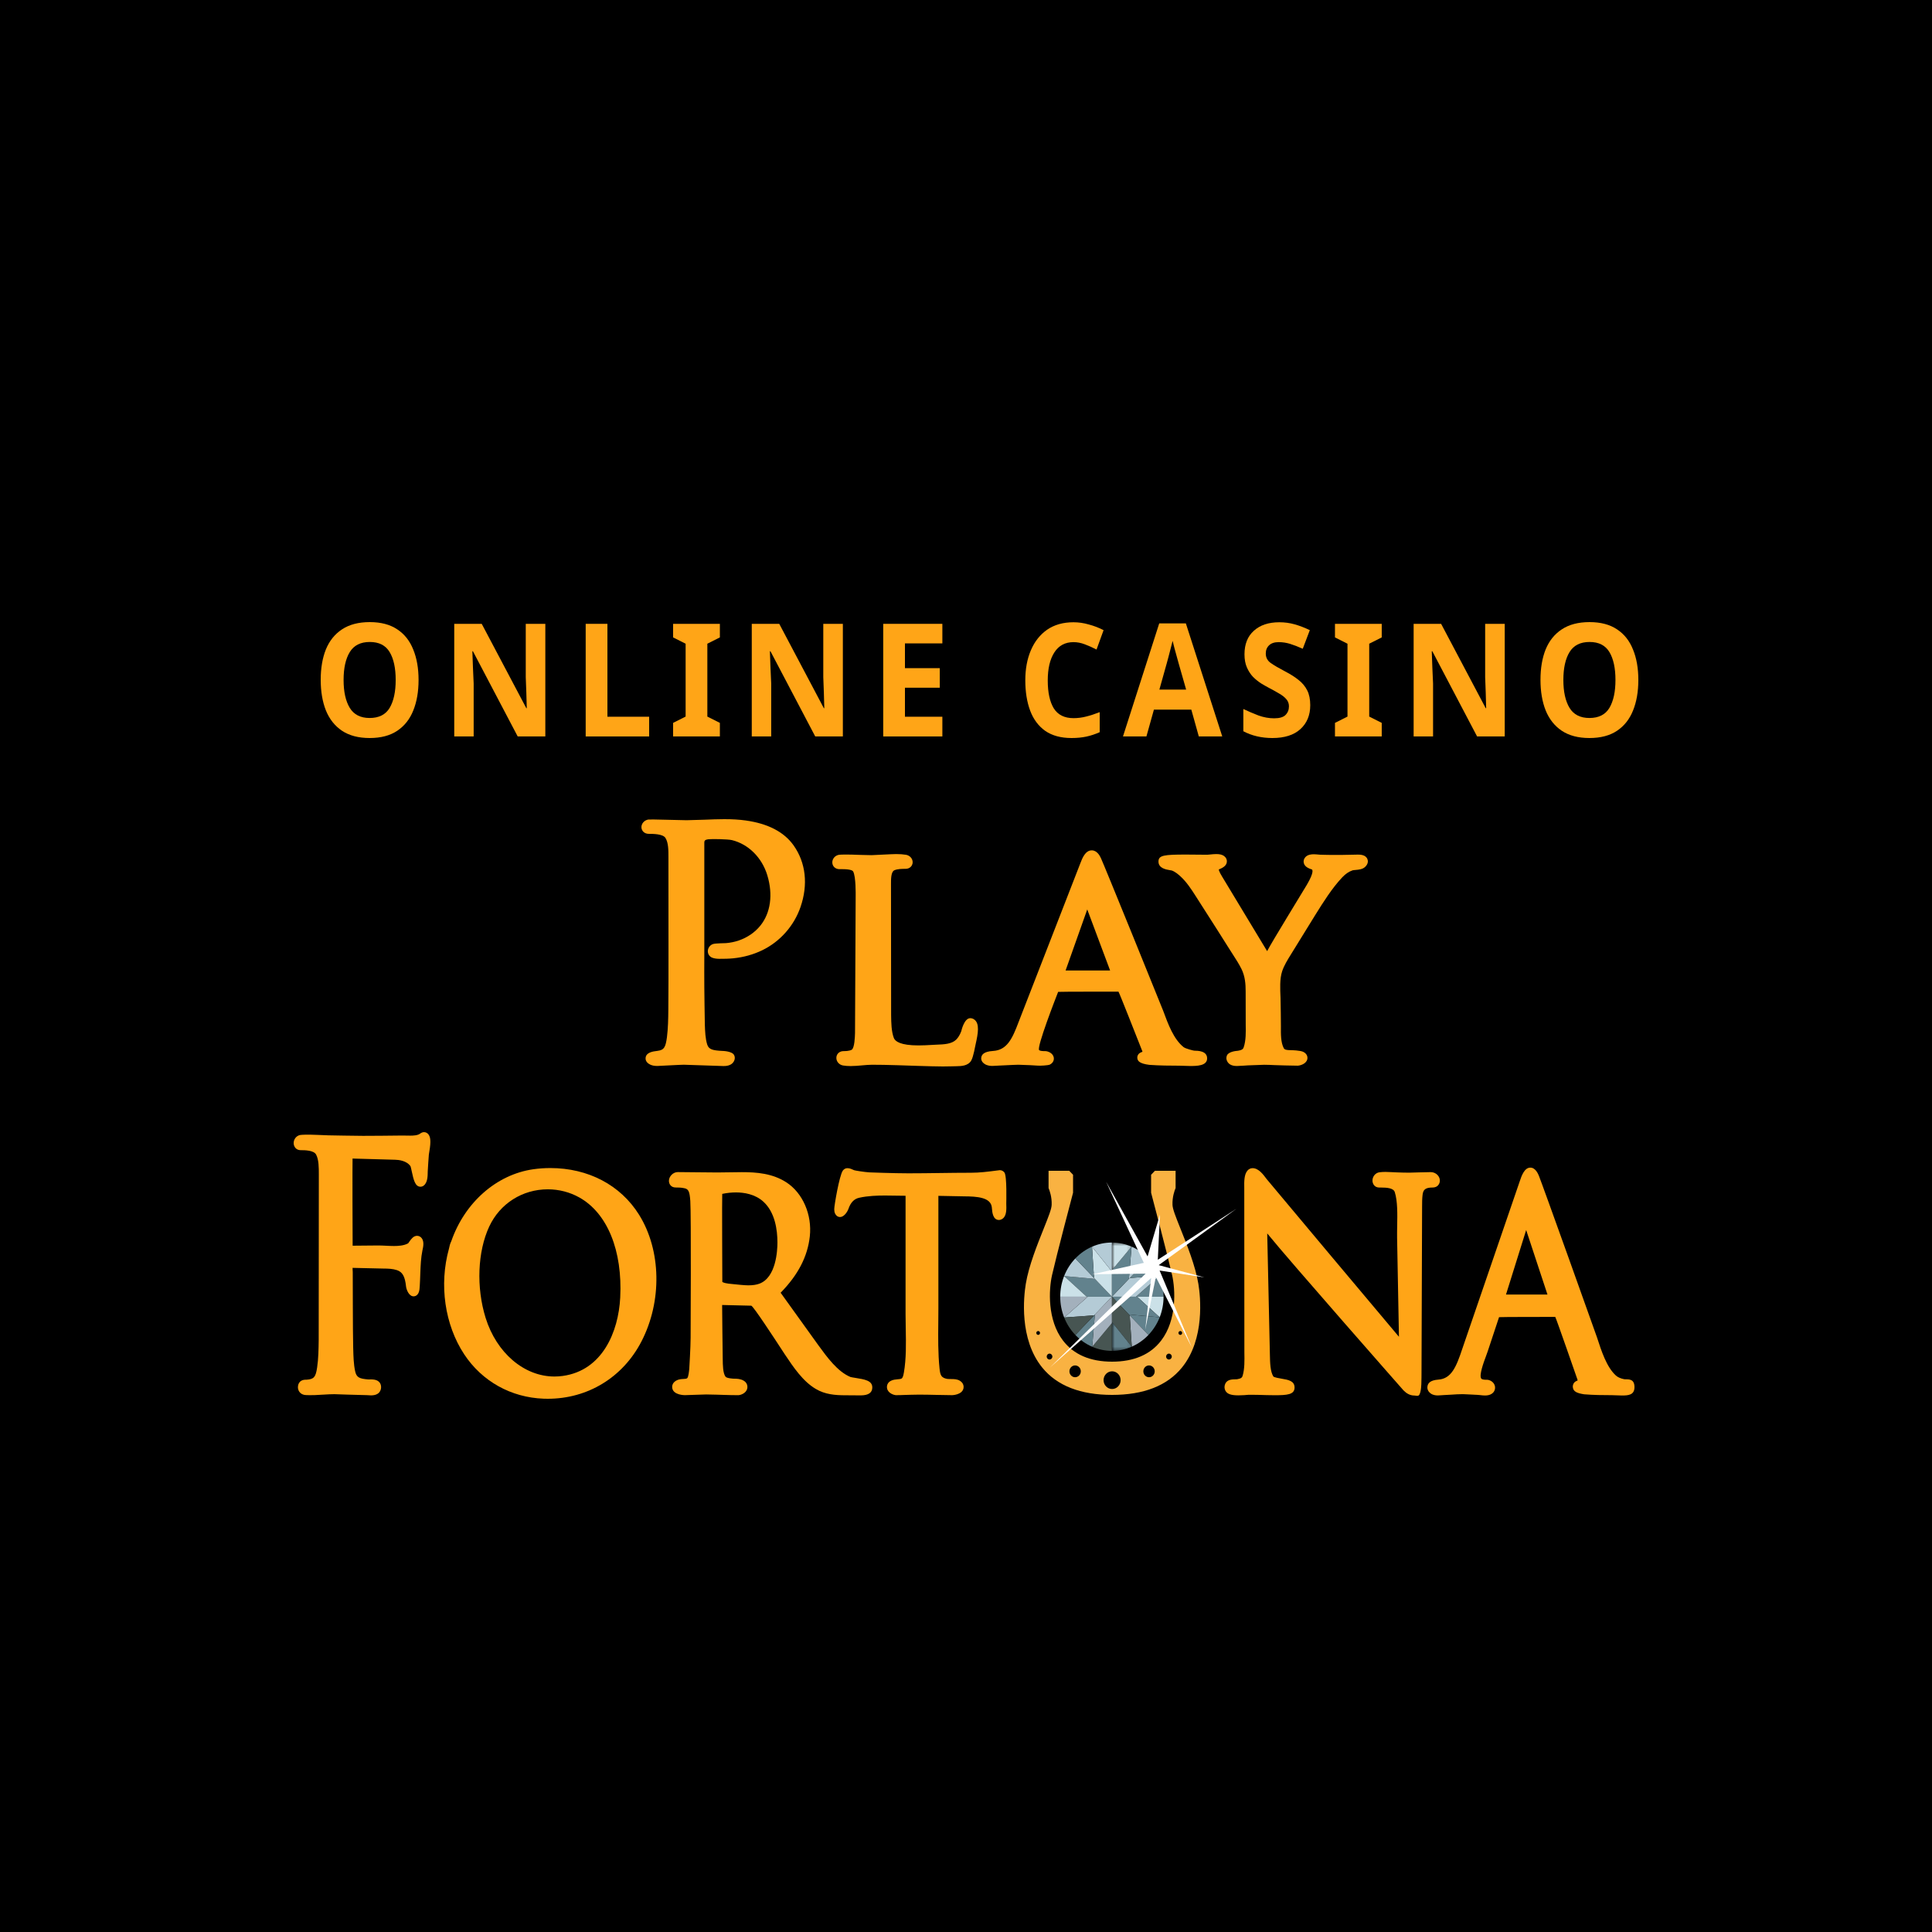 <svg width="500" height="500" viewBox="0 0 500 500" fill="none" xmlns="http://www.w3.org/2000/svg">
<rect width="500" height="500" fill="black"/>
<path d="M108.324 175.98C108.324 179 107.865 181.639 106.947 183.898C106.053 186.129 104.675 187.871 102.813 189.122C100.951 190.374 98.567 191 95.662 191C92.782 191 90.399 190.374 88.512 189.122C86.65 187.871 85.259 186.116 84.341 183.857C83.447 181.599 83 178.959 83 175.939C83 172.918 83.447 170.293 84.341 168.061C85.259 165.83 86.65 164.102 88.512 162.878C90.399 161.626 92.795 161 95.7 161C98.579 161 100.951 161.626 102.813 162.878C104.675 164.102 106.053 165.844 106.947 168.102C107.865 170.333 108.324 172.959 108.324 175.98ZM88.921 175.98C88.921 179.027 89.455 181.435 90.523 183.204C91.591 184.946 93.304 185.816 95.662 185.816C98.07 185.816 99.796 184.946 100.839 183.204C101.882 181.435 102.403 179.027 102.403 175.98C102.403 172.905 101.882 170.497 100.839 168.755C99.796 167.014 98.083 166.143 95.7 166.143C93.316 166.143 91.591 167.014 90.523 168.755C89.455 170.497 88.921 172.905 88.921 175.98Z" fill="#FFA517"/>
<path d="M141.131 190.592H133.98L122.398 168.551H122.249C122.299 169.939 122.348 171.327 122.398 172.714C122.473 174.102 122.535 175.49 122.584 176.878V190.592H117.557V161.449H124.67L136.215 183.286H136.327C136.302 181.925 136.264 180.578 136.215 179.245C136.165 177.912 136.116 176.578 136.066 175.245V161.449H141.131V190.592Z" fill="#FFA517"/>
<path d="M151.576 190.592V161.449H157.2V185.49H168V190.592H151.576Z" fill="#FFA517"/>
<path d="M186.302 190.592H174.198V187.082L177.438 185.449V166.592L174.198 164.959V161.449H186.302V164.959L183.062 166.592V185.449L186.302 187.082V190.592Z" fill="#FFA517"/>
<path d="M218.131 190.592H210.981L199.399 168.551H199.25C199.299 169.939 199.349 171.327 199.399 172.714C199.473 174.102 199.535 175.49 199.585 176.878V190.592H194.557V161.449H201.67L213.215 183.286H213.327C213.302 181.925 213.265 180.578 213.215 179.245C213.166 177.912 213.116 176.578 213.066 175.245V161.449H218.131V190.592Z" fill="#FFA517"/>
<path d="M243.883 190.592H228.577V161.449H243.883V166.51H234.2V172.918H243.213V177.98H234.2V185.49H243.883V190.592Z" fill="#FFA517"/>
<path d="M277.823 166.184C275.663 166.184 274.012 167.068 272.87 168.837C271.728 170.605 271.157 173.027 271.157 176.102C271.157 179.204 271.678 181.612 272.721 183.327C273.788 185.014 275.489 185.857 277.823 185.857C278.915 185.857 279.995 185.721 281.063 185.449C282.155 185.177 283.335 184.796 284.601 184.306V189.49C283.434 190.007 282.279 190.388 281.137 190.633C279.995 190.878 278.717 191 277.301 191C274.57 191 272.311 190.388 270.523 189.163C268.761 187.912 267.457 186.17 266.613 183.939C265.769 181.68 265.347 179.054 265.347 176.061C265.347 173.122 265.831 170.524 266.799 168.265C267.768 166.007 269.17 164.238 271.008 162.959C272.87 161.68 275.141 161.041 277.823 161.041C279.139 161.041 280.455 161.231 281.77 161.612C283.111 161.966 284.39 162.456 285.606 163.082L283.782 168.102C282.788 167.585 281.783 167.136 280.765 166.755C279.772 166.374 278.791 166.184 277.823 166.184Z" fill="#FFA517"/>
<path d="M310.25 190.592L308.313 183.653H298.631L296.694 190.592H290.624L300.009 161.327H306.898L316.32 190.592H310.25ZM305.036 171.694C304.912 171.231 304.751 170.646 304.552 169.939C304.353 169.231 304.155 168.51 303.956 167.776C303.758 167.041 303.596 166.401 303.472 165.857C303.348 166.401 303.174 167.082 302.951 167.898C302.752 168.687 302.553 169.449 302.355 170.184C302.181 170.891 302.044 171.395 301.945 171.694L300.046 178.469H306.973L305.036 171.694Z" fill="#FFA517"/>
<path d="M339.091 182.51C339.091 185.095 338.235 187.163 336.522 188.714C334.833 190.238 332.425 191 329.297 191C326.491 191 323.983 190.415 321.774 189.245V183.49C323.04 184.088 324.343 184.646 325.684 185.163C327.05 185.653 328.403 185.898 329.744 185.898C331.134 185.898 332.115 185.612 332.686 185.041C333.281 184.442 333.579 183.694 333.579 182.796C333.579 182.061 333.344 181.435 332.872 180.918C332.425 180.401 331.817 179.925 331.047 179.49C330.277 179.027 329.396 178.537 328.403 178.02C327.782 177.694 327.112 177.313 326.392 176.878C325.672 176.415 324.977 175.857 324.306 175.204C323.661 174.524 323.127 173.707 322.705 172.755C322.283 171.803 322.072 170.66 322.072 169.327C322.072 166.714 322.879 164.687 324.492 163.245C326.106 161.776 328.303 161.041 331.084 161.041C332.475 161.041 333.79 161.218 335.032 161.571C336.298 161.925 337.614 162.429 338.979 163.082L337.155 167.898C335.938 167.354 334.846 166.932 333.877 166.633C332.909 166.333 331.916 166.184 330.898 166.184C329.83 166.184 329.011 166.456 328.44 167C327.869 167.544 327.583 168.252 327.583 169.122C327.583 170.156 328.006 170.973 328.85 171.571C329.694 172.17 330.948 172.905 332.611 173.776C333.977 174.483 335.131 175.218 336.075 175.98C337.043 176.741 337.788 177.639 338.309 178.673C338.831 179.707 339.091 180.986 339.091 182.51Z" fill="#FFA517"/>
<path d="M357.592 190.592H345.489V187.082L348.729 185.449V166.592L345.489 164.959V161.449H357.592V164.959L354.352 166.592V185.449L357.592 187.082V190.592Z" fill="#FFA517"/>
<path d="M389.422 190.592H382.271L370.689 168.551H370.54C370.59 169.939 370.64 171.327 370.689 172.714C370.764 174.102 370.826 175.49 370.875 176.878V190.592H365.848V161.449H372.961L384.506 183.286H384.618C384.593 181.925 384.556 180.578 384.506 179.245C384.456 177.912 384.407 176.578 384.357 175.245V161.449H389.422V190.592Z" fill="#FFA517"/>
<path d="M424 175.98C424 179 423.541 181.639 422.622 183.898C421.728 186.129 420.35 187.871 418.488 189.122C416.626 190.374 414.243 191 411.338 191C408.458 191 406.074 190.374 404.187 189.122C402.325 187.871 400.935 186.116 400.016 183.857C399.122 181.599 398.676 178.959 398.676 175.939C398.676 172.918 399.122 170.293 400.016 168.061C400.935 165.83 402.325 164.102 404.187 162.878C406.074 161.626 408.47 161 411.375 161C414.255 161 416.626 161.626 418.488 162.878C420.35 164.102 421.728 165.844 422.622 168.102C423.541 170.333 424 172.959 424 175.98ZM404.597 175.98C404.597 179.027 405.131 181.435 406.198 183.204C407.266 184.946 408.979 185.816 411.338 185.816C413.746 185.816 415.472 184.946 416.514 183.204C417.557 181.435 418.079 179.027 418.079 175.98C418.079 172.905 417.557 170.497 416.514 168.755C415.472 167.014 413.758 166.143 411.375 166.143C408.992 166.143 407.266 167.014 406.198 168.755C405.131 170.497 404.597 172.905 404.597 175.98Z" fill="#FFA517"/>
<path d="M187.219 275.892C186.781 275.892 177.226 275.551 176.984 275.551C175.994 275.551 170.549 275.871 170.131 275.871C169.345 275.871 168.74 275.754 168.235 275.5C167.019 274.893 167.033 274.01 167.095 273.657C167.319 272.39 168.8 272.116 170.173 271.959C171.901 271.747 172.261 270.969 172.609 268.399C172.898 266.088 172.942 263.679 172.962 261.409C173.009 256.147 173.006 250.883 173.004 245.621C173.004 245.621 172.99 222.095 172.99 221.781C172.992 220.063 172.992 218.113 172.229 216.872C171.569 215.802 169.024 215.802 167.935 215.802C166.701 215.802 166.071 214.974 166.006 214.201C165.923 213.2 166.71 212.272 167.799 212.088C168.228 212.016 176.405 212.272 177.683 212.272C177.683 212.272 180.946 212.198 182.406 212.138C184.054 212.072 185.754 212 187.441 212C189.561 212 191.328 212.108 193.001 212.341C198.767 213.147 202.939 215.32 205.396 218.803C208.548 223.269 209.177 228.93 207.172 234.742C205.488 239.625 201.863 243.709 197.228 245.942C194.948 247.04 192.454 247.736 189.812 248.006C188.594 248.133 187.413 248.142 186.211 248.142C185.754 248.142 184.898 248.103 184.27 247.831C183.562 247.526 183.138 246.827 183.191 246.05C183.248 245.229 183.83 244.507 184.607 244.294C185.253 244.117 187.678 244.096 187.87 244.08C189.016 243.99 190.133 243.759 191.188 243.399C193.428 242.631 195.359 241.305 196.771 239.563C199.438 236.271 200.096 231.51 198.575 226.504C197.189 221.936 193.679 218.455 189.418 217.419C188.359 217.165 184.141 217.094 183.271 217.207C182.51 217.306 182.277 217.56 182.277 217.989V247.09C182.277 248.562 182.27 250.036 182.263 251.51C182.242 255.804 182.413 265.193 182.413 265.193C182.475 266.946 182.54 268.757 183.02 270.31C183.433 271.648 184.529 271.846 186.933 271.977C186.933 271.977 189.429 272.005 189.976 273.036C190.117 273.302 190.382 274.005 189.819 274.85C189.123 275.892 187.69 275.892 187.219 275.892Z" fill="#FFA517"/>
<path d="M243.989 276C241.214 276 233.429 275.712 232.303 275.677C229.629 275.594 227.592 275.557 225.695 275.557C224.876 275.557 224.009 275.636 223.09 275.719C222.13 275.806 221.136 275.896 220.148 275.896C219.419 275.896 218.773 275.848 218.171 275.746C217.126 275.571 216.371 274.644 216.455 273.633C216.533 272.687 217.299 272.028 218.316 272.028C219.899 272.028 220.377 271.714 220.488 271.619C221.159 271.029 221.242 268.431 221.279 267.319C221.288 267.012 221.445 231.866 221.445 231.866C221.445 231.518 221.526 226.886 220.797 225.543C220.647 225.266 220.019 224.936 217.894 224.936L217.267 224.939C216.249 224.939 215.483 224.279 215.405 223.333C215.322 222.323 216.074 221.395 217.119 221.22C217.597 221.142 219.872 221.139 220.448 221.174C220.891 221.202 224.807 221.315 225.573 221.315C226.02 221.315 230.847 221.033 231.932 221.033C232.898 221.033 233.731 221.093 234.479 221.218C235.519 221.393 236.272 222.3 236.189 223.282C236.126 224.041 235.517 224.856 234.331 224.856C233.457 224.856 232.257 224.856 231.436 225.239C230.575 225.638 230.584 227.578 230.589 228.861C230.591 229.184 230.623 262.719 230.623 262.719C230.653 264.765 230.681 266.881 231.318 268.611C231.643 269.497 233.016 270.553 237.716 270.553C238.923 270.553 240.095 270.484 241.036 270.429C241.451 270.406 242.446 270.357 242.446 270.357C244.329 270.286 246.278 270.21 247.467 269.047C247.988 268.537 248.443 267.776 248.784 266.846C248.789 266.818 249.504 263.503 251.105 263.503C251.467 263.503 251.825 263.623 252.141 263.852C253.572 264.888 253.14 267.398 252.476 270.323C252.393 270.687 251.922 273.449 251.377 274.429C250.579 275.869 248.763 275.908 247.679 275.931C247.679 275.935 245.127 276 243.989 276Z" fill="#FFA517"/>
<path fill-rule="evenodd" clip-rule="evenodd" d="M305.581 275.812C306.154 275.834 307.348 275.879 307.999 275.879C309.646 275.879 312.403 275.879 312.403 273.914C312.403 271.967 310.059 271.925 309.06 271.909C308.88 271.904 306.831 271.411 306.296 270.982C303.735 268.933 302.298 265.034 301.031 261.593C300.708 260.711 285.805 223.992 284.933 222.119L284.929 222.111C284.688 221.598 283.971 220.073 282.543 220.073C280.864 220.073 280.075 222.146 279.604 223.383L279.603 223.385C279.603 223.385 263.782 264.054 263.632 264.451C261.971 268.864 260.612 271.771 256.974 271.988C254.595 272.144 254.124 272.95 253.979 273.538C253.893 273.875 253.815 274.733 254.888 275.397C255.559 275.812 256.334 275.861 256.858 275.861C257.089 275.861 257.632 275.826 258.017 275.801C258.21 275.789 258.362 275.779 258.416 275.778C258.693 275.77 259.346 275.737 260.104 275.699C261.381 275.634 262.958 275.554 263.554 275.554C263.755 275.554 265.762 275.626 266.563 275.665C266.563 275.665 268.395 275.764 268.623 275.787C269.045 275.831 271.265 275.755 271.733 275.501C272.67 274.998 272.841 274.174 272.688 273.572C272.423 272.518 271.212 272.027 270.476 272.027C269.998 272.027 269.2 272.027 268.928 271.759C268.231 271.073 273.264 258.185 273.799 256.815C273.829 256.738 273.844 256.697 273.844 256.697C273.978 256.635 289.455 256.635 289.455 256.635C289.672 256.916 293.963 267.816 295.29 271.187C295.533 271.804 295.677 272.169 295.678 272.17C295.662 272.188 295.59 272.244 295.401 272.304C294.529 272.61 294.282 273.323 294.338 273.84C294.414 274.553 294.838 275.259 297.466 275.586C300.106 275.775 302.773 275.801 305.26 275.801C305.281 275.801 305.4 275.805 305.581 275.812ZM281.38 235.359C281.38 235.359 287.139 250.693 287.296 251.164H275.773C275.893 250.809 281.38 235.359 281.38 235.359Z" fill="#FFA517"/>
<path d="M320.158 275.878C319.72 275.878 318.388 275.878 317.735 274.895C317.177 274.058 317.426 273.352 317.56 273.089C318.072 272.069 320.213 271.958 320.213 271.958C321.517 271.776 321.734 271.43 321.868 271.036C322.465 269.271 322.428 267.158 322.391 265.111C322.382 264.622 322.375 256.613 322.375 256.613C322.375 254.707 322.244 252.679 321.282 250.746C320.633 249.443 319.796 248.149 318.986 246.894C318.67 246.402 318.351 245.913 318.047 245.424C316.13 242.358 314.178 239.311 312.228 236.263L309.436 231.894C308.232 230.005 307.115 228.328 305.655 226.948C304.953 226.286 304.18 225.629 303.276 225.289C303.16 225.253 302.973 225.229 302.766 225.197C301.806 225.043 299.812 224.72 299.812 222.973C299.812 221.338 301.257 221.16 306.951 221.16C308.25 221.16 309.549 221.176 310.583 221.19C311.259 221.199 311.82 221.206 312.191 221.206L312.489 221.204C312.664 221.199 312.902 221.172 313.169 221.144C313.67 221.091 314.256 221.033 314.789 221.033C315.691 221.033 316.33 221.197 316.803 221.55C317.325 221.942 317.578 222.503 317.507 223.089C317.373 224.189 316.24 224.669 315.493 224.987L315.426 225.015C315.419 225.176 315.553 225.661 316.261 226.83L327.931 246.155C329.239 243.62 337.029 231.001 338.219 228.971C340.178 225.633 339.638 225.082 339.511 225.003L339.463 225.006C338.748 224.752 337.668 224.367 337.419 223.34C337.287 222.803 337.442 222.247 337.843 221.815C338.452 221.16 339.361 221.084 339.989 221.084C340.404 221.084 340.843 221.125 341.207 221.16C341.378 221.176 341.526 221.192 341.636 221.197C342.991 221.241 344.324 221.259 345.665 221.259C346.237 221.259 346.812 221.257 347.391 221.25C348.53 221.241 349.663 221.22 350.803 221.185C350.99 221.179 351.168 221.172 351.364 221.172C351.975 221.172 353.403 221.172 353.879 222.318C354.038 222.701 354.179 223.472 353.339 224.309C352.667 224.985 351.675 225.07 350.799 225.146C350.547 225.169 350.169 225.202 350.049 225.241C349.112 225.552 348.212 226.161 347.375 227.05C344.689 229.906 342.506 233.405 340.395 236.789C339.966 237.479 334.405 246.497 334.142 246.919C333.247 248.359 332.32 249.844 331.817 251.371C331.175 253.323 331.293 255.851 331.404 258.299C331.445 259.226 331.507 265.128 331.501 265.644C331.48 267.575 331.454 269.764 332.225 271.241C332.447 271.665 332.894 271.785 334.223 271.785C334.223 271.785 336.477 271.82 337.296 272.228C338.272 272.717 338.468 273.536 338.325 274.138C338.03 275.389 336.364 275.797 335.824 275.797C334.417 275.797 330.423 275.679 329.83 275.649C328.944 275.608 328.056 275.564 327.17 275.564C326.775 275.564 323.997 275.679 323.005 275.716C323.007 275.721 320.608 275.878 320.158 275.878Z" fill="#FFA517"/>
<path d="M96.02 361.12C95.706 361.12 94.971 361.062 94.913 361.062C92.679 361.038 86.828 360.813 86.546 360.813C85.665 360.813 84.779 360.864 83.895 360.918C83.332 360.95 81.679 361.033 81.408 361.052C80.967 361.081 79.185 361.079 78.807 361.008C77.547 360.772 77.1 359.775 77.1 358.992C77.1 358.67 77.199 357.064 79.151 357.064L79.355 357.066C81.249 356.927 81.698 356.401 82.068 353.931C82.418 351.603 82.448 349.123 82.479 346.727C82.479 346.727 82.513 304.314 82.513 303.983C82.515 302.167 82.515 300.107 81.803 298.795C81.189 297.664 78.815 297.664 77.803 297.664C76.653 297.664 76.066 296.789 76.006 295.972C75.928 294.911 76.661 293.931 77.676 293.739C78.106 293.658 79.843 293.634 80.193 293.648C80.507 293.663 83.747 293.751 85.02 293.824C85.02 293.824 92.843 293.968 93.963 293.956C95.089 293.943 102.132 293.929 104.077 293.875C104.077 293.875 105.868 293.902 106.178 293.902C106.973 293.902 108.1 293.848 108.693 293.4C109.043 293.134 109.398 293 109.751 293C110.206 293 110.634 293.232 110.926 293.634C111.582 294.538 111.46 296.091 110.985 298.829C110.952 299.019 110.701 302.942 110.699 303.137C110.688 304.385 110.675 306.094 109.613 306.86C109.372 307.033 109.101 307.123 108.824 307.123H108.822C107.422 307.123 107.025 305.285 106.565 303.156C106.461 302.681 106.322 302.028 106.251 301.85C105.288 300.377 103.159 300.163 102.293 300.143C102.293 300.143 91.415 299.838 91.241 299.831C91.196 300.287 91.235 321.938 91.263 322.387L97.901 322.328C98.524 322.328 99.189 322.36 99.874 322.394C100.56 322.428 101.268 322.465 101.966 322.465C103.009 322.465 104.524 322.394 105.632 321.772C105.649 321.746 105.832 321.485 105.954 321.314C106.425 320.651 107.01 319.827 107.945 319.827C108.441 319.827 108.895 320.078 109.192 320.512C109.778 321.375 109.564 322.587 109.316 323.654C108.936 325.517 108.861 327.438 108.785 329.298C108.785 329.298 108.669 332.977 108.553 333.757C108.317 335.369 107.339 335.493 107.046 335.493C105.769 335.493 105.156 333.616 105.088 332.967C104.815 330.342 104.17 329.186 102.714 328.706C101.642 328.352 100.436 328.304 99.292 328.304C99.292 328.304 91.684 328.123 91.344 328.123C91.31 328.123 91.28 328.123 91.25 328.123C91.243 328.486 91.275 328.964 91.29 329.186C91.305 329.425 91.295 344.862 91.402 348.602L91.417 349.15C91.469 351.074 91.523 353.061 91.903 354.838C92.26 356.501 92.995 356.808 95.336 357.003C95.336 357.003 95.885 356.988 96.048 356.988C98.29 356.988 98.626 358.244 98.626 358.992C98.628 359.489 98.439 361.12 96.02 361.12Z" fill="#FFA517"/>
<path fill-rule="evenodd" clip-rule="evenodd" d="M140.681 361.98C141.038 361.992 141.395 362 141.752 362C152.137 362 161.205 356.456 166.007 347.167C171.386 336.767 171.137 323.59 165.391 314.375C160.599 306.695 152.223 302.29 142.414 302.29C140.958 302.29 139.488 302.392 138.047 302.597C128.513 303.943 120.273 311.203 116.795 321.221C116.489 321.81 116.294 322.595 116.191 323.161C113.604 332.462 115.088 342.855 120.14 350.502C124.749 357.48 132.234 361.663 140.681 361.98ZM126.61 317.431C129.381 311.488 135.192 307.794 141.776 307.794C144.653 307.794 147.48 308.526 149.95 309.913C157.186 313.975 161.135 323.658 160.512 335.813C160.056 344.68 155.915 354.663 145.661 356.09C144.934 356.19 144.201 356.241 143.479 356.241C135.656 356.241 128.499 350.134 125.67 341.045C123.224 333.18 123.592 323.911 126.61 317.431Z" fill="#FFA517"/>
<path fill-rule="evenodd" clip-rule="evenodd" d="M220.858 361.109C221.724 361.116 222.557 361.123 222.743 361.123C224.736 361.123 225.748 360.433 225.75 359.078C225.75 357.298 223.822 356.988 221.38 356.598C220.905 356.523 220.253 356.418 220.094 356.362C216.758 354.981 214.066 351.278 211.691 348.009L211.682 347.997C211.282 347.446 202.023 334.555 202.023 334.555C202.062 334.518 202.103 334.477 202.143 334.435L202.143 334.435C206.578 329.879 209.01 325.151 209.577 319.99C210.197 314.361 207.754 308.732 203.5 305.984C199.916 303.671 195.849 303.352 191.988 303.352C191.529 303.352 190.097 303.373 188.699 303.393C187.367 303.413 186.065 303.432 185.668 303.432C183.959 303.432 182.252 303.41 180.545 303.386C178.827 303.361 177.107 303.337 175.387 303.337C174.22 303.337 173.117 304.434 173.117 305.597C173.117 306.428 173.661 307.323 174.859 307.323C175.609 307.323 176.275 307.335 176.952 307.481C178.171 307.672 178.472 308.262 178.651 310.812C178.894 314.276 178.732 346.21 178.732 346.21C178.728 348.69 178.382 354.246 178.382 354.246C178.322 354.87 178.18 356.337 177.862 356.654C177.681 356.832 177.359 356.854 176.847 356.879C176.307 356.903 175.639 356.935 174.994 357.3C173.816 357.971 173.928 359.002 173.992 359.304C174.353 361.033 177.056 361.064 177.234 361.064H177.236C177.802 361.052 178.902 361.012 179.98 360.973C181.217 360.928 182.426 360.884 182.761 360.884C183.961 360.884 187.194 360.996 187.194 360.996C188.484 361.035 189.769 361.072 191.059 361.072C191.562 361.072 193.114 360.64 193.39 359.319C193.523 358.68 193.34 357.815 192.431 357.3C191.622 356.842 190.769 356.803 189.896 356.803C189.896 356.803 188.105 356.73 187.772 356.293C187.079 355.391 187.059 353.264 187.044 351.709L187.043 351.7C187.043 351.633 187.039 351.402 187.034 351.058C187.01 349.546 186.952 345.84 186.947 344.075C186.947 344.075 186.893 337.804 186.887 337.731C186.925 337.734 194.419 337.912 194.419 337.912C194.898 337.92 200.552 346.587 202.499 349.571C202.814 350.055 203.032 350.389 203.115 350.513L203.12 350.52C205.305 353.79 207.78 357.494 211.127 359.455C213.522 360.894 216.194 361.094 218.725 361.094C218.957 361.094 219.926 361.102 220.858 361.109ZM189.672 332.323C187.86 332.184 187.177 331.95 186.936 331.76C186.936 331.76 186.835 309.326 186.914 308.977C188.111 308.724 189.302 308.597 190.458 308.597C192.506 308.597 195.407 309.016 197.584 311.013C200.571 313.753 201.199 318.261 201.199 321.562C201.199 323.644 200.864 330.558 196.568 332.201C195.792 332.498 194.842 332.642 193.662 332.642C192.697 332.642 190.81 332.442 190.019 332.358C189.837 332.339 189.713 332.326 189.672 332.323Z" fill="#FFA517"/>
<path d="M231.899 361.068C231.456 361.068 229.814 360.639 229.569 359.281C229.453 358.64 229.659 357.792 230.594 357.336C231.173 357.053 231.772 357.002 232.301 356.958C232.68 356.926 233.036 356.895 233.275 356.79C233.572 356.656 233.748 356.232 233.924 355.222C234.552 351.614 234.479 347.657 234.406 343.83C234.382 342.555 234.359 341.294 234.359 340.056L234.361 309.465C233.522 309.462 229.979 309.399 229.057 309.399C227.137 309.399 224.637 309.465 222.328 309.984C221.028 310.277 220.12 311.232 219.559 312.905C219.448 313.241 218.616 314.96 217.392 314.96C216.848 314.96 216.369 314.626 216.113 314.068C215.969 313.756 215.9 313.385 215.9 312.932C215.9 311.971 217.21 304.331 218.095 302.995C218.261 302.744 218.644 302.322 219.351 302.322C219.914 302.322 220.529 302.605 221.073 302.856C221.236 302.931 223.816 303.348 225.009 303.409C225.009 303.409 231.289 303.653 235.07 303.653C237.768 303.653 240.468 303.616 243.166 303.58C245.871 303.543 248.571 303.507 251.265 303.507C253.496 303.507 255.639 303.234 257.91 302.943L258.677 302.846L258.782 302.843C259.219 302.843 259.625 303.051 259.93 303.424C260.64 304.299 260.412 311.269 260.421 311.483C260.47 312.858 260.535 314.57 259.531 315.35C259.208 315.601 258.868 315.728 258.524 315.728C256.951 315.728 256.783 313.656 256.712 312.768C256.704 312.661 256.697 312.568 256.689 312.505C256.45 309.862 252.864 309.631 249.521 309.614L242.852 309.484V338.569C242.852 339.776 242.84 340.99 242.829 342.206C242.79 346.153 242.747 350.234 243.147 354.13C243.328 356.083 243.704 356.59 245.168 356.865C245.353 356.9 246.2 356.9 246.2 356.9C246.931 356.9 247.7 356.931 248.345 357.297C249.523 357.967 249.407 359.006 249.345 359.308C248.992 360.993 246.456 361.068 246.432 361.068C245.088 361.061 243.755 361.029 242.427 361C240.896 360.964 239.37 360.929 237.839 360.929C236.857 360.929 234.399 361.003 234.399 361.003C233.563 361.034 232.731 361.068 231.899 361.068Z" fill="#FFA517"/>
<path d="M366.029 361.161C364.855 361.161 363.955 360.573 363.222 359.827C363.222 359.827 333.806 326.426 327.957 319.207C327.957 319.207 328.645 350.385 328.651 350.739C328.688 352.614 328.731 354.944 329.545 356.241C329.803 356.483 331.102 356.705 331.8 356.824C333.389 357.095 335.032 357.375 335.032 359.086C335.032 360.949 333.073 361.083 329.851 361.083C328.513 361.083 327.052 361.034 325.826 360.995C324.962 360.966 323.111 360.971 323.111 360.971C322.602 361.02 321.542 361.115 320.527 361.115C318.581 361.115 317.599 360.766 317.135 359.915C316.842 359.379 316.825 358.728 317.087 358.133C317.59 356.995 318.867 356.975 319.803 356.96C319.951 356.958 320.08 356.958 320.168 356.948C321.221 356.753 321.456 356.517 321.6 356.024C322.124 354.24 322.083 352.077 322.043 349.986C322.034 349.427 322.015 307.461 322.015 307.461C321.97 305.718 321.997 303.933 322.829 302.961C323.184 302.546 323.657 302.319 324.158 302.319C325.71 302.319 326.884 303.899 327.83 305.167C328.023 305.428 359.728 343.25 362.046 345.956L361.566 320.277C361.549 319.319 361.568 318.273 361.59 317.183C361.646 314.233 361.708 310.889 360.975 308.538C360.646 307.478 359.021 307.332 357.314 307.332H356.936C355.801 307.332 355.24 306.452 355.197 305.632C355.141 304.533 355.943 303.526 356.985 303.387C357.462 303.324 357.98 303.292 358.567 303.292C359.182 303.292 361.1 303.399 361.437 303.409C362.521 303.448 363.594 303.485 364.668 303.485C365.335 303.485 368.893 303.343 370.275 303.343C371.554 303.343 372.636 304.348 372.636 305.537C372.636 306.152 372.347 306.708 371.864 307.025C371.552 307.229 371.18 307.329 370.727 307.329C368.777 307.329 368.323 307.985 368.166 309.197C368.041 310.177 368.039 311.191 368.037 312.264L367.887 355.161C367.885 356.061 367.882 356.96 367.848 357.863C367.848 357.863 367.846 360.354 367.24 361.059C366.943 361.4 366.448 361.161 366.029 361.161Z" fill="#FFA517"/>
<path fill-rule="evenodd" clip-rule="evenodd" d="M417.516 361.082C418.046 361.105 419.162 361.153 419.77 361.153C421.305 361.153 423.003 361.077 423.001 359.003C423.001 356.997 421.76 356.977 420.833 356.961C420.809 356.961 420.785 356.96 420.761 356.96C420.714 356.958 420.668 356.957 420.625 356.957C420.517 356.954 420.426 356.952 420.365 356.945C419.4 356.75 418.686 356.433 418.186 355.98C415.799 353.815 414.46 349.69 413.28 346.053C412.979 345.124 399.089 306.3 398.283 304.342L398.281 304.339C398.059 303.799 397.39 302.18 396.056 302.18C394.493 302.18 393.755 304.374 393.317 305.685C393.317 305.685 378.578 348.656 378.438 349.076C376.89 353.739 375.624 356.814 372.234 357.043C370.02 357.208 369.581 358.057 369.443 358.681C369.366 359.037 369.291 359.944 370.29 360.646C370.918 361.085 371.641 361.136 372.129 361.136C372.453 361.136 372.784 361.109 373.089 361.082L373.133 361.079C373.293 361.065 373.445 361.053 373.58 361.048C374.27 361.026 374.963 360.98 375.657 360.934L375.669 360.934L375.78 360.926C376.636 360.87 377.52 360.812 378.367 360.812C378.554 360.812 378.743 360.814 378.93 360.821C379.605 360.841 380.281 360.879 380.956 360.917C381.027 360.921 381.099 360.925 381.171 360.929L382.512 360.999C382.661 361.006 382.833 361.026 383.019 361.047C383.042 361.05 383.066 361.053 383.09 361.056C383.486 361.102 383.92 361.151 384.333 361.151C385.01 361.151 385.554 361.021 385.99 360.753C386.861 360.222 387.018 359.351 386.878 358.715C386.629 357.601 385.502 357.082 384.817 357.082C384.372 357.082 383.628 357.082 383.374 356.799C382.686 356.033 384.013 352.474 384.513 351.136L384.531 351.088C384.722 350.576 384.893 350.115 385.017 349.734C385.017 349.734 387.957 340.882 387.953 340.882C388.08 340.816 402.501 340.816 402.501 340.816C402.737 341.167 408.243 357.026 408.243 357.026C408.273 357.114 408.284 357.175 408.29 357.208C408.293 357.224 408.294 357.233 408.297 357.235C408.282 357.252 408.217 357.311 408.034 357.377C407.23 357.701 407 358.447 407.048 358.988C407.149 360.163 408.161 360.556 409.96 360.843C412.422 361.043 414.907 361.07 417.225 361.07C417.243 361.07 417.351 361.075 417.516 361.082ZM394.971 318.33C394.971 318.33 400.337 334.538 400.485 335.033H389.749C389.859 334.655 394.971 318.33 394.971 318.33Z" fill="#FFA517"/>
<path fill-rule="evenodd" clip-rule="evenodd" d="M301.127 335.583H294.283H293.986L300.098 330.19H300.102C300.762 331.852 301.127 333.672 301.127 335.583" fill="#62828D"/>
<path fill-rule="evenodd" clip-rule="evenodd" d="M294.283 335.583H301.128C301.128 337.472 300.77 339.277 300.124 340.919L294.283 335.583Z" fill="#CBE1E8"/>
<path fill-rule="evenodd" clip-rule="evenodd" d="M300.118 340.919L292.162 340.201H292.158L287.758 335.583H293.981H294.278L300.118 340.919Z" fill="#62828D"/>
<path fill-rule="evenodd" clip-rule="evenodd" d="M292.166 340.201L300.122 340.919C299.444 342.641 298.451 344.189 297.209 345.487L292.372 340.416L292.166 340.201Z" fill="#62828D"/>
<path fill-rule="evenodd" clip-rule="evenodd" d="M300.093 330.19L293.982 335.583H287.758L292.158 330.966L292.368 330.747L300.093 330.19Z" fill="#B4CBD6"/>
<path fill-rule="evenodd" clip-rule="evenodd" d="M300.098 330.191L292.373 330.747L297.21 325.676C298.434 326.959 299.423 328.492 300.098 330.191" fill="#62828D"/>
<path fill-rule="evenodd" clip-rule="evenodd" d="M297.21 345.486V345.491C295.987 346.773 294.528 347.811 292.904 348.518L292.373 340.416L297.21 345.486Z" fill="#A3B0BC"/>
<path fill-rule="evenodd" clip-rule="evenodd" d="M297.211 325.675L292.374 330.747L292.164 330.966L292.853 322.625C294.496 323.337 295.973 324.378 297.211 325.675" fill="#B4CBD6"/>
<path fill-rule="evenodd" clip-rule="evenodd" d="M292.368 340.416L292.898 348.519L287.754 342.111V335.583H287.758L292.158 340.2H292.162L292.368 340.416Z" fill="#475552"/>
<mask id="mask0_6003_4024" style="mask-type:luminance" maskUnits="userSpaceOnUse" x="287" y="342" width="6" height="8">
<path fill-rule="evenodd" clip-rule="evenodd" d="M287.754 342.111H292.898V349.597H287.754V342.111Z" fill="white"/>
</mask>
<g mask="url(#mask0_6003_4024)">
<path fill-rule="evenodd" clip-rule="evenodd" d="M287.754 342.111L292.898 348.519C291.317 349.215 289.577 349.597 287.754 349.597V342.422V342.111Z" fill="#62828D"/>
</g>
<path fill-rule="evenodd" clip-rule="evenodd" d="M292.847 322.625L292.158 330.966L287.757 335.583H287.754V335.579V329.051V328.745L292.847 322.625Z" fill="#62828D"/>
<mask id="mask1_6003_4024" style="mask-type:luminance" maskUnits="userSpaceOnUse" x="287" y="321" width="6" height="8">
<path fill-rule="evenodd" clip-rule="evenodd" d="M287.754 321.568H292.847V328.743H287.754V321.568Z" fill="white"/>
</mask>
<g mask="url(#mask1_6003_4024)">
<path fill-rule="evenodd" clip-rule="evenodd" d="M292.847 322.624L287.754 328.743V321.568C289.559 321.568 291.277 321.943 292.847 322.624" fill="#CBE1E8"/>
</g>
<path fill-rule="evenodd" clip-rule="evenodd" d="M287.752 342.421V349.597C285.948 349.597 284.229 349.222 282.662 348.541L287.752 342.421Z" fill="#475552"/>
<path fill-rule="evenodd" clip-rule="evenodd" d="M287.752 342.111V342.422L282.662 348.541L283.348 340.2L287.752 335.583V342.111Z" fill="#A3B0BC"/>
<path fill-rule="evenodd" clip-rule="evenodd" d="M281.526 335.583H281.23L275.393 330.244L283.353 330.967L287.753 335.579V335.583H281.526Z" fill="#62828D"/>
<path fill-rule="evenodd" clip-rule="evenodd" d="M287.752 329.051V335.579L283.351 330.965L283.138 330.742L282.611 322.644L287.752 329.051Z" fill="#CBE1E8"/>
<path fill-rule="evenodd" clip-rule="evenodd" d="M287.752 328.743V329.05L282.611 322.643C284.193 321.95 285.929 321.568 287.752 321.568V328.743Z" fill="#B4CBD6"/>
<path fill-rule="evenodd" clip-rule="evenodd" d="M283.349 340.2L283.143 340.42L283.139 340.416L275.414 340.972L281.525 335.583H287.753L283.349 340.2Z" fill="#B4CBD6"/>
<path fill-rule="evenodd" clip-rule="evenodd" d="M283.353 330.967L275.393 330.244C276.068 328.522 277.064 326.97 278.302 325.676H278.306L283.139 330.743L283.353 330.967Z" fill="#B4CBD6"/>
<path fill-rule="evenodd" clip-rule="evenodd" d="M283.143 340.42L283.349 340.2L282.663 348.541C281.017 347.834 279.541 346.789 278.303 345.491L283.143 340.42Z" fill="#62828D"/>
<path fill-rule="evenodd" clip-rule="evenodd" d="M283.143 340.42L278.302 345.491C277.074 344.208 276.085 342.675 275.41 340.972H275.414L283.139 340.416L283.143 340.42Z" fill="#475552"/>
<path fill-rule="evenodd" clip-rule="evenodd" d="M282.611 322.645L283.138 330.743L278.305 325.676C279.528 324.389 280.987 323.356 282.611 322.645" fill="#62828D"/>
<path fill-rule="evenodd" clip-rule="evenodd" d="M281.525 335.583L275.414 340.972H275.41C274.749 339.315 274.385 337.495 274.385 335.583H281.229H281.525Z" fill="#A3B0BC"/>
<path fill-rule="evenodd" clip-rule="evenodd" d="M281.229 335.583H274.385C274.385 333.691 274.742 331.89 275.392 330.244L281.229 335.583Z" fill="#CBE1E8"/>
<path fill-rule="evenodd" clip-rule="evenodd" d="M305.531 318.04C307.157 322.093 309.383 327.643 310.138 332.264C310.663 335.477 311.908 346.538 305.866 353.948C302.047 358.628 295.972 361 287.807 361C279.642 361 273.564 358.628 269.748 353.948C263.704 346.538 264.947 335.477 265.474 332.264C266.229 327.643 268.455 322.093 270.081 318.04L270.083 318.033C271.424 314.686 272.128 312.892 272.169 311.822C272.249 309.802 271.647 308.124 271.368 307.464V303H276.716L277.707 304.027V308.68C277.264 310.356 273.502 324.602 272.276 329.967C271.407 333.761 271.026 341.6 275.09 346.922C277.866 350.556 282.144 352.4 287.805 352.4C293.466 352.4 297.744 350.556 300.519 346.922C304.583 341.602 304.202 333.761 303.336 329.967C302.11 324.602 298.348 310.356 297.904 308.678V304.027L298.895 303H304.244V307.464C303.965 308.124 303.363 309.802 303.442 311.822C303.484 312.892 304.188 314.686 305.528 318.033L305.531 318.04ZM268.195 344.971C268.195 345.247 268.411 345.472 268.677 345.472C268.943 345.472 269.159 345.247 269.159 344.971C269.159 344.695 268.943 344.471 268.677 344.471C268.411 344.471 268.195 344.695 268.195 344.971ZM271.618 351.843C271.212 351.843 270.883 351.502 270.883 351.08C270.883 350.659 271.212 350.317 271.618 350.317C272.024 350.317 272.354 350.659 272.354 351.08C272.354 351.502 272.024 351.843 271.618 351.843ZM276.768 354.898C276.768 355.74 277.426 356.425 278.239 356.425C279.052 356.425 279.71 355.74 279.71 354.898C279.71 354.056 279.052 353.372 278.239 353.372C277.428 353.372 276.768 354.054 276.768 354.898ZM287.808 359.473C286.59 359.473 285.602 358.448 285.602 357.183C285.602 355.919 286.59 354.894 287.808 354.894C289.027 354.894 290.014 355.919 290.014 357.183C290.014 358.448 289.027 359.473 287.808 359.473ZM295.898 354.898C295.898 355.74 296.556 356.425 297.369 356.425C298.181 356.425 298.84 355.74 298.84 354.898C298.84 354.056 298.182 353.372 297.369 353.372C296.558 353.372 295.898 354.054 295.898 354.898ZM302.519 351.843C302.113 351.843 301.784 351.502 301.784 351.08C301.784 350.659 302.113 350.317 302.519 350.317C302.925 350.317 303.255 350.659 303.255 351.08C303.255 351.502 302.925 351.843 302.519 351.843ZM304.981 344.971C304.981 345.247 305.197 345.472 305.463 345.472C305.729 345.472 305.945 345.247 305.945 344.971C305.945 344.695 305.729 344.471 305.463 344.471C305.197 344.471 304.981 344.695 304.981 344.971Z" fill="#F9B242"/>
<path fill-rule="evenodd" clip-rule="evenodd" d="M296.017 326.827L286.257 305.836L296.992 325.162L300.2 314.319L299.641 326.021L319.999 312.818L299.873 327.417L311.679 330.586L300.106 328.814L308.424 348.675L299.129 330.478L296.386 344.112L297.92 330.746L271.705 353.934L296.479 329.617L282.721 329.777L296.017 326.827Z" fill="white"/>
</svg>
